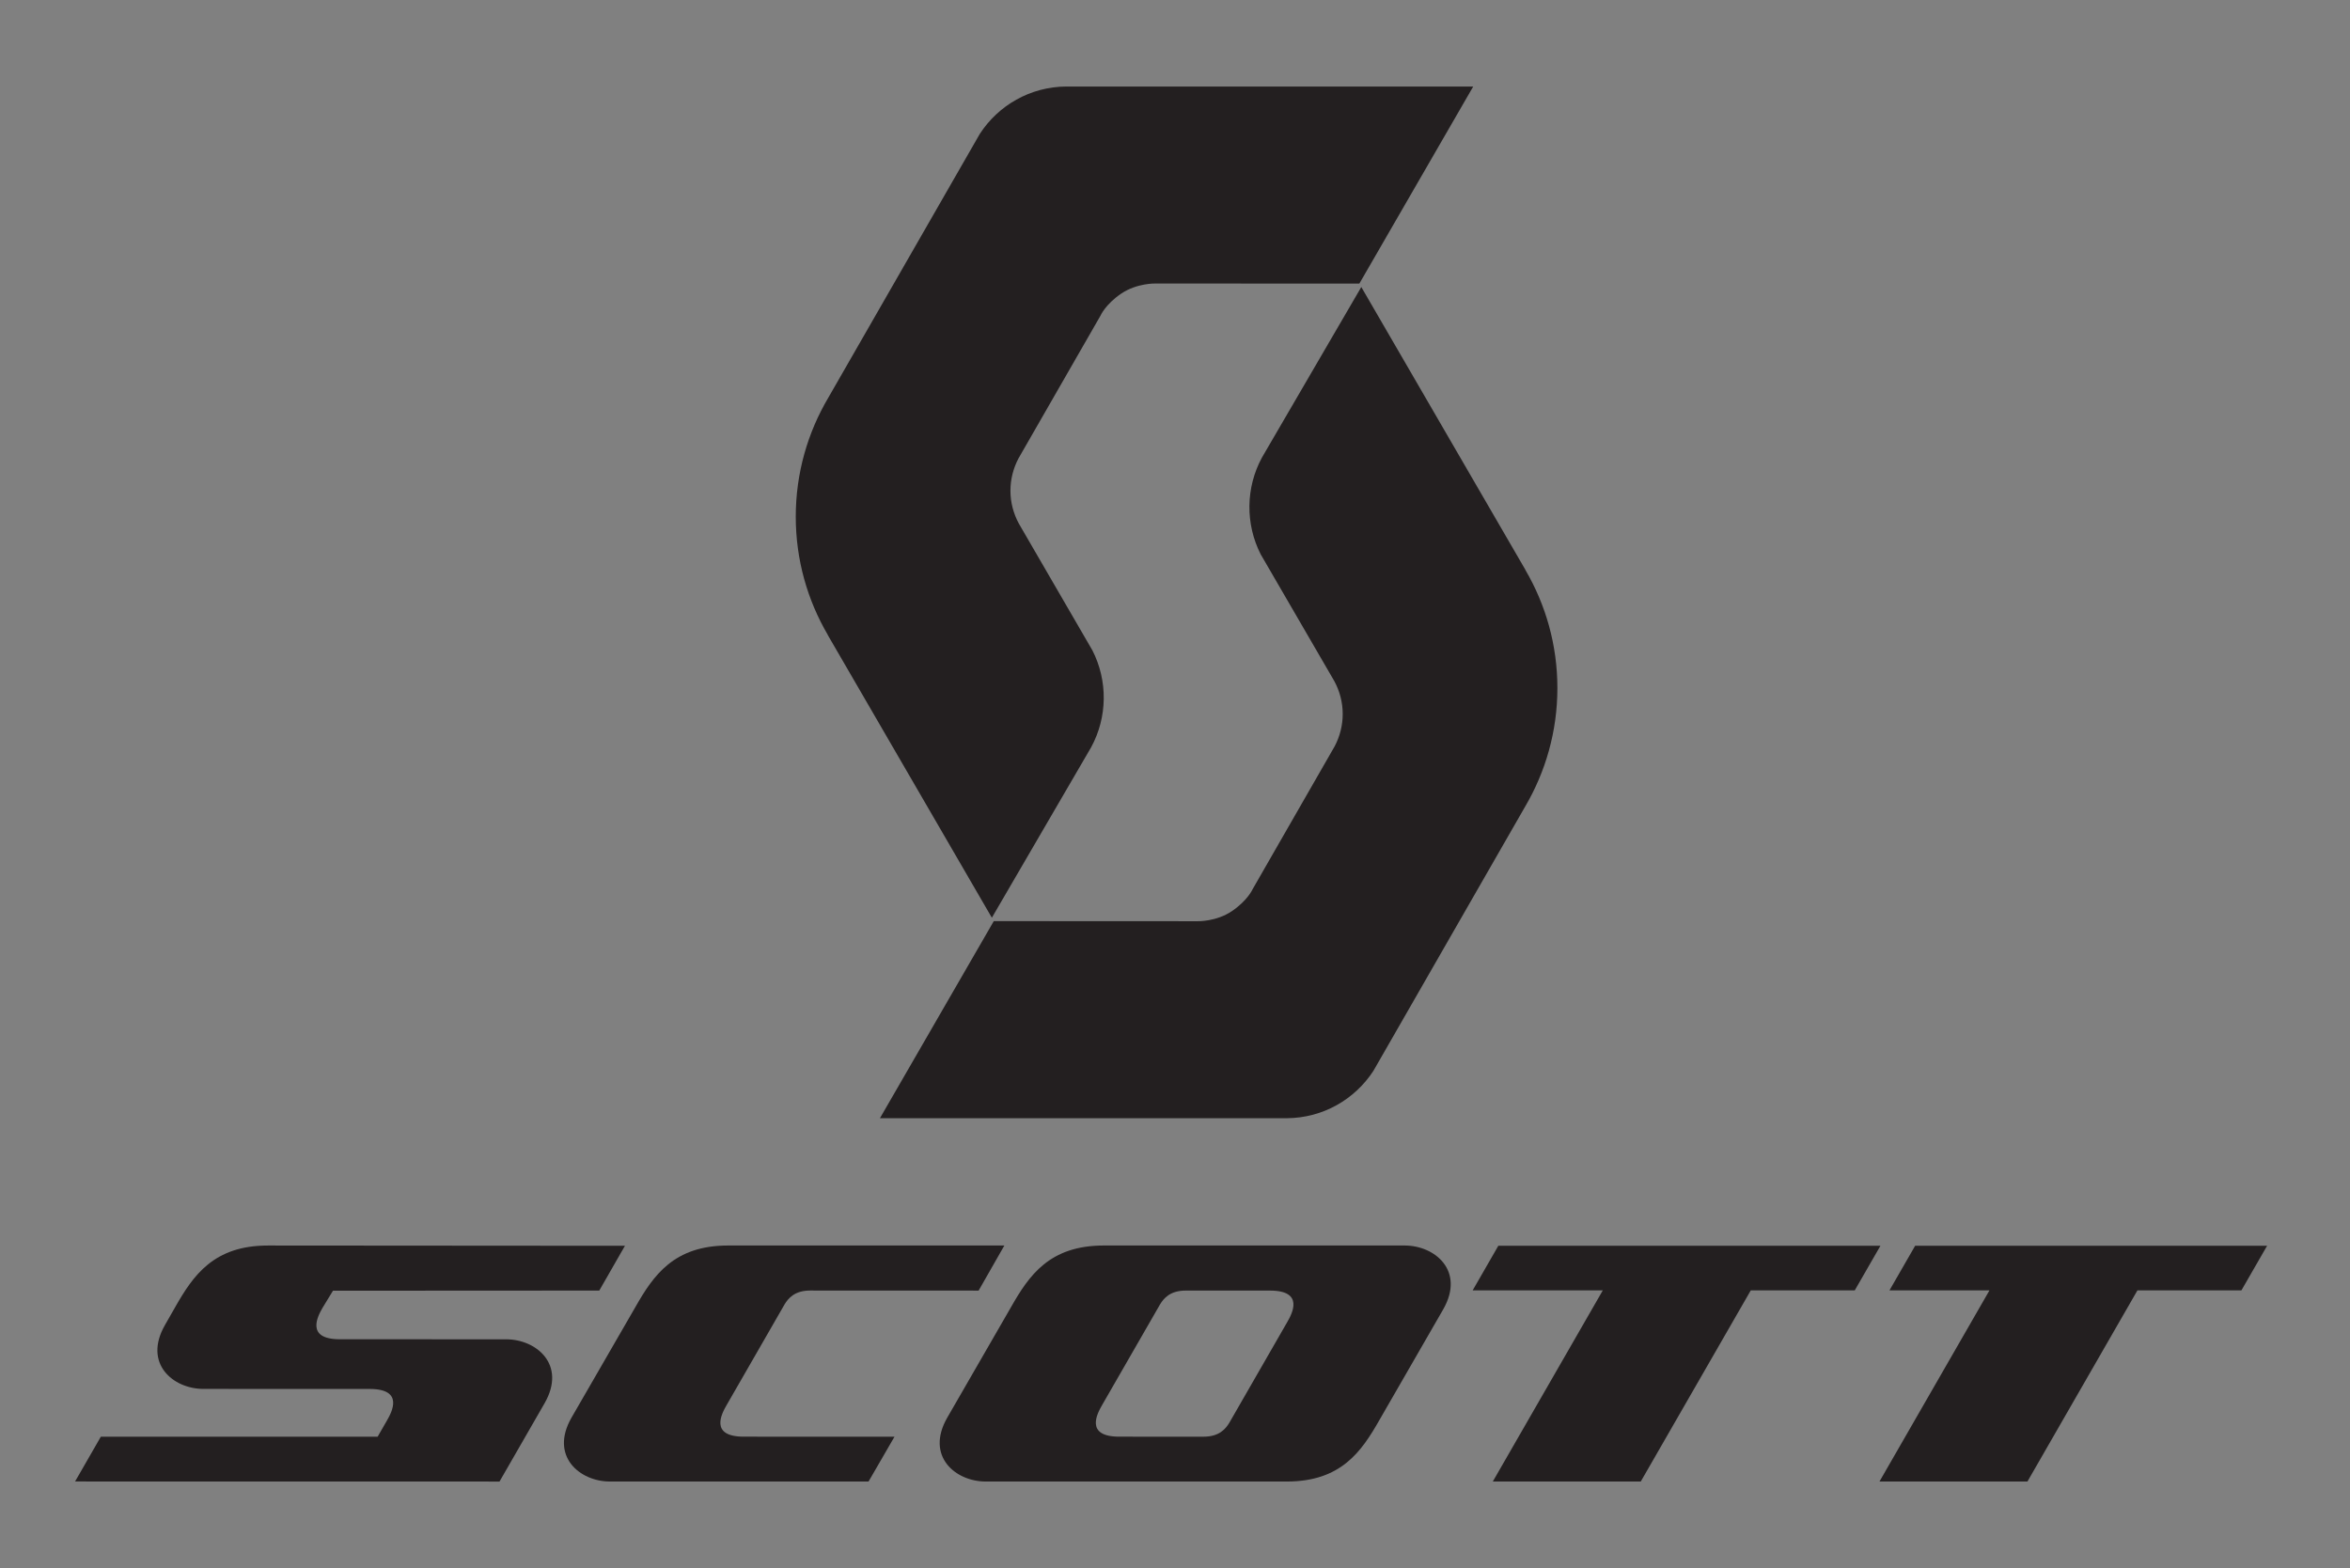 <?xml version="1.0" encoding="UTF-8"?>
<svg xmlns="http://www.w3.org/2000/svg" xmlns:xlink="http://www.w3.org/1999/xlink" width="576.277pt" height="384.506pt" viewBox="0 0 576.277 384.506" version="1.1">
<rect x="0" y="0" width="576.277" height="384.506" fill="#808080" stroke="none"/>
<defs>
<clipPath id="clip1">
  <path d="M 533 0 L 576.277 0 L 576.277 5 L 533 5 Z M 533 0 "/>
</clipPath>
<clipPath id="clip2">
  <path d="M 536 0 L 576.277 0 L 576.277 2 L 536 2 Z M 536 0 "/>
</clipPath>
<clipPath id="clip3">
  <path d="M 0 380 L 41 380 L 41 384.508 L 0 384.508 Z M 0 380 "/>
</clipPath>
<clipPath id="clip4">
  <path d="M 0 383 L 38 383 L 38 384.508 L 0 384.508 Z M 0 383 "/>
</clipPath>
<clipPath id="clip5">
  <path d="M 533 380 L 576.277 380 L 576.277 384.508 L 533 384.508 Z M 533 380 "/>
</clipPath>
<clipPath id="clip6">
  <path d="M 536 383 L 576.277 383 L 576.277 384.508 L 536 384.508 Z M 536 383 "/>
</clipPath>
<clipPath id="clip7">
  <path d="M 0 342 L 4 342 L 4 384.508 L 0 384.508 Z M 0 342 "/>
</clipPath>
<clipPath id="clip8">
  <path d="M 0 345 L 1 345 L 1 384.508 L 0 384.508 Z M 0 345 "/>
</clipPath>
<clipPath id="clip9">
  <path d="M 571 0 L 576.277 0 L 576.277 42 L 571 42 Z M 571 0 "/>
</clipPath>
<clipPath id="clip10">
  <path d="M 574 0 L 576.277 0 L 576.277 39 L 574 39 Z M 574 0 "/>
</clipPath>
<clipPath id="clip11">
  <path d="M 571 342 L 576.277 342 L 576.277 384.508 L 571 384.508 Z M 571 342 "/>
</clipPath>
<clipPath id="clip12">
  <path d="M 574 345 L 576.277 345 L 576.277 384.508 L 574 384.508 Z M 574 345 "/>
</clipPath>
</defs>
<g id="surface1">
<path style=" stroke:none;fill-rule:nonzero;fill:rgb(13.73%,12.16%,12.549%);fill-opacity:1;" d="M 249.852 128.398 C 248.551 125.996 247.785 123.266 247.785 120.336 C 247.785 117.484 248.504 114.801 249.742 112.43 L 269.887 77.371 C 269.887 77.371 271.074 74.629 274.938 72.004 C 278.809 69.379 283.359 69.523 283.359 69.523 L 333.348 69.539 L 361.27 21.215 L 261.512 21.215 C 252.602 21.262 244.789 25.875 240.273 32.832 L 203.121 97.516 C 198.059 106.078 195.141 116.043 195.141 126.699 C 195.141 137.281 198.012 147.168 202.992 155.672 L 202.992 155.715 L 243.227 225.039 L 267.574 183.242 C 271.586 175.871 271.699 166.941 267.883 159.477 Z M 249.852 128.398 "/>
<path style=" stroke:none;fill-rule:nonzero;fill:rgb(13.73%,12.16%,12.549%);fill-opacity:1;" d="M 327.203 167.012 C 328.5 169.406 329.266 172.164 329.266 175.078 C 329.266 177.934 328.539 180.621 327.305 182.98 L 307.164 218.055 C 307.164 218.055 305.969 220.789 302.102 223.414 C 298.242 226.027 293.688 225.895 293.688 225.895 L 243.699 225.871 L 215.781 274.199 L 315.539 274.199 C 324.453 274.152 332.266 269.539 336.789 262.59 L 373.938 197.895 C 378.988 189.336 381.91 179.383 381.91 168.715 C 381.91 158.133 379.035 148.258 374.051 139.738 L 374.051 139.699 L 333.824 70.379 L 309.473 112.172 C 305.465 119.543 305.355 128.477 309.16 135.938 Z M 327.203 167.012 "/>
<path style=" stroke:none;fill-rule:nonzero;fill:rgb(13.73%,12.16%,12.549%);fill-opacity:1;" d="M 274.488 352.289 C 265.965 352.289 269.09 346.574 270.23 344.594 L 284.457 319.875 C 285.375 318.352 286.945 316.465 290.766 316.465 L 311.418 316.465 C 319.945 316.465 316.816 322.18 315.676 324.164 L 301.457 348.883 C 300.535 350.406 298.961 352.293 295.141 352.293 Z M 353.922 321.047 C 359.285 311.641 351.91 305.414 344.461 305.414 L 270.668 305.414 C 257.344 305.414 252.344 312.766 247.934 320.508 L 232.27 347.656 C 226.902 357.066 234.277 363.289 241.727 363.289 L 315.535 363.289 C 328.863 363.289 333.863 355.938 338.273 348.199 Z M 353.922 321.047 "/>
<path style=" stroke:none;fill-rule:nonzero;fill:rgb(13.73%,12.16%,12.549%);fill-opacity:1;" d="M 40.434 324.945 C 35.066 334.359 42.441 340.578 49.891 340.578 L 90.652 340.59 C 99.176 340.59 96.051 346.305 94.914 348.285 C 93.758 350.297 92.605 352.297 92.605 352.297 L 24.727 352.293 L 18.41 363.277 L 122.492 363.293 L 133.57 344.047 C 138.938 334.637 131.562 328.414 124.113 328.414 L 83.352 328.402 C 74.82 328.402 77.953 322.684 79.09 320.703 C 79.164 320.578 81.656 316.496 81.656 316.496 L 146.957 316.461 L 153.254 305.48 L 65.699 305.418 C 52.375 305.418 47.375 312.77 42.965 320.512 Z M 40.434 324.945 "/>
<path style=" stroke:none;fill-rule:nonzero;fill:rgb(13.73%,12.16%,12.549%);fill-opacity:1;" d="M 192.383 319.871 C 193.301 318.344 194.875 316.453 198.695 316.453 L 239.98 316.469 L 246.293 305.414 L 178.547 305.414 C 165.219 305.414 160.219 312.766 155.809 320.508 L 140.129 347.656 C 134.762 357.066 142.137 363.289 149.586 363.289 L 212.988 363.289 L 219.352 352.297 C 207.254 352.297 188.301 352.289 182.414 352.289 C 173.891 352.289 177.016 346.574 178.156 344.594 Z M 192.383 319.871 "/>
<path style=" stroke:none;fill-rule:nonzero;fill:rgb(13.73%,12.16%,12.549%);fill-opacity:1;" d="M 367.422 305.48 L 361.129 316.418 L 393.043 316.418 L 366.074 363.281 L 402.359 363.281 L 429.332 316.418 L 454.828 316.418 L 461.125 305.48 Z M 367.422 305.48 "/>
<path style=" stroke:none;fill-rule:nonzero;fill:rgb(13.73%,12.16%,12.549%);fill-opacity:1;" d="M 469.637 305.48 L 463.34 316.418 L 487.863 316.418 L 460.895 363.281 L 497.18 363.281 L 524.148 316.418 L 549.645 316.418 L 555.945 305.48 Z M 469.637 305.48 "/>
<path style="fill:none;stroke-width:1.25;stroke-linecap:butt;stroke-linejoin:miter;stroke:rgb(100%,100%,100%);stroke-opacity:1;stroke-miterlimit:10;" d="M -0.001 0.001 L -27.001 0.001 M 588.022 0.001 L 615.022 0.001 M -0.001 -384.034 L -27.001 -384.034 M 588.022 -384.034 L 615.022 -384.034 M 5.999 6.001 L 5.999 33.001 M 5.999 -390.034 L 5.999 -417.034 M 582.022 6.001 L 582.022 33.001 M 582.022 -390.034 L 582.022 -417.034 " transform="matrix(1,0,0,-1,-6.835,0.235)"/>
<path style="fill:none;stroke-width:0.25;stroke-linecap:butt;stroke-linejoin:miter;stroke:rgb(13.73%,12.16%,12.549%);stroke-opacity:1;stroke-miterlimit:10;" d="M -0.001 0.001 L -27.001 0.001 M 588.022 0.001 L 615.022 0.001 M -0.001 -384.034 L -27.001 -384.034 M 588.022 -384.034 L 615.022 -384.034 M 5.999 6.001 L 5.999 33.001 M 5.999 -390.034 L 5.999 -417.034 M 582.022 6.001 L 582.022 33.001 M 582.022 -390.034 L 582.022 -417.034 " transform="matrix(1,0,0,-1,-6.835,0.235)"/>
<path style="fill:none;stroke-width:1.25;stroke-linecap:butt;stroke-linejoin:miter;stroke:rgb(100%,100%,100%);stroke-opacity:1;stroke-miterlimit:10;" d="M -0.001 0.001 C -0.001 -3.316 -2.685 -5.999 -6.001 -5.999 C -9.314 -5.999 -12.001 -3.316 -12.001 0.001 C -12.001 3.313 -9.314 6.001 -6.001 6.001 C -2.685 6.001 -0.001 3.313 -0.001 0.001 Z M -0.001 0.001 " transform="matrix(1,0,0,-1,23.165,-19.265)"/>
<path style="fill:none;stroke-width:1.25;stroke-linecap:butt;stroke-linejoin:miter;stroke:rgb(100%,100%,100%);stroke-opacity:1;stroke-miterlimit:10;" d="M -0.001 0.001 C -0.001 -1.655 -1.341 -2.999 -3.001 -2.999 C -4.658 -2.999 -6.001 -1.655 -6.001 0.001 C -6.001 1.657 -4.658 3.001 -3.001 3.001 C -1.341 3.001 -0.001 1.657 -0.001 0.001 Z M -0.001 0.001 " transform="matrix(1,0,0,-1,20.165,-19.265)"/>
<g clip-path="url(#clip1)" clip-rule="nonzero">
<path style="fill:none;stroke-width:1.25;stroke-linecap:butt;stroke-linejoin:miter;stroke:rgb(100%,100%,100%);stroke-opacity:1;stroke-miterlimit:10;" d="M -0.002 0.001 C -0.002 -3.316 -2.685 -5.999 -6.002 -5.999 C -9.314 -5.999 -12.002 -3.316 -12.002 0.001 C -12.002 3.313 -9.314 6.001 -6.002 6.001 C -2.685 6.001 -0.002 3.313 -0.002 0.001 Z M -0.002 0.001 " transform="matrix(1,0,0,-1,563.189,-19.265)"/>
</g>
<g clip-path="url(#clip2)" clip-rule="nonzero">
<path style="fill:none;stroke-width:1.25;stroke-linecap:butt;stroke-linejoin:miter;stroke:rgb(100%,100%,100%);stroke-opacity:1;stroke-miterlimit:10;" d="M -0.002 0.001 C -0.002 -1.655 -1.342 -2.999 -3.002 -2.999 C -4.658 -2.999 -6.002 -1.655 -6.002 0.001 C -6.002 1.657 -4.658 3.001 -3.002 3.001 C -1.342 3.001 -0.002 1.657 -0.002 0.001 Z M -0.002 0.001 " transform="matrix(1,0,0,-1,560.189,-19.265)"/>
</g>
<g clip-path="url(#clip3)" clip-rule="nonzero">
<path style="fill:none;stroke-width:1.25;stroke-linecap:butt;stroke-linejoin:miter;stroke:rgb(100%,100%,100%);stroke-opacity:1;stroke-miterlimit:10;" d="M -0.001 0.002 C -0.001 -3.315 -2.685 -5.998 -6.001 -5.998 C -9.314 -5.998 -12.001 -3.315 -12.001 0.002 C -12.001 3.314 -9.314 6.002 -6.001 6.002 C -2.685 6.002 -0.001 3.314 -0.001 0.002 Z M -0.001 0.002 " transform="matrix(1,0,0,-1,23.165,403.771)"/>
</g>
<g clip-path="url(#clip4)" clip-rule="nonzero">
<path style="fill:none;stroke-width:1.25;stroke-linecap:butt;stroke-linejoin:miter;stroke:rgb(100%,100%,100%);stroke-opacity:1;stroke-miterlimit:10;" d="M -0.001 0.002 C -0.001 -1.659 -1.341 -2.998 -3.001 -2.998 C -4.658 -2.998 -6.001 -1.659 -6.001 0.002 C -6.001 1.658 -4.658 3.002 -3.001 3.002 C -1.341 3.002 -0.001 1.658 -0.001 0.002 Z M -0.001 0.002 " transform="matrix(1,0,0,-1,20.165,403.771)"/>
</g>
<g clip-path="url(#clip5)" clip-rule="nonzero">
<path style="fill:none;stroke-width:1.25;stroke-linecap:butt;stroke-linejoin:miter;stroke:rgb(100%,100%,100%);stroke-opacity:1;stroke-miterlimit:10;" d="M -0.002 0.002 C -0.002 -3.315 -2.685 -5.998 -6.002 -5.998 C -9.314 -5.998 -12.002 -3.315 -12.002 0.002 C -12.002 3.314 -9.314 6.002 -6.002 6.002 C -2.685 6.002 -0.002 3.314 -0.002 0.002 Z M -0.002 0.002 " transform="matrix(1,0,0,-1,563.189,403.771)"/>
</g>
<g clip-path="url(#clip6)" clip-rule="nonzero">
<path style="fill:none;stroke-width:1.25;stroke-linecap:butt;stroke-linejoin:miter;stroke:rgb(100%,100%,100%);stroke-opacity:1;stroke-miterlimit:10;" d="M -0.002 0.002 C -0.002 -1.659 -1.342 -2.998 -3.002 -2.998 C -4.658 -2.998 -6.002 -1.659 -6.002 0.002 C -6.002 1.658 -4.658 3.002 -3.002 3.002 C -1.342 3.002 -0.002 1.658 -0.002 0.002 Z M -0.002 0.002 " transform="matrix(1,0,0,-1,560.189,403.771)"/>
</g>
<path style="fill:none;stroke-width:1.25;stroke-linecap:butt;stroke-linejoin:miter;stroke:rgb(100%,100%,100%);stroke-opacity:1;stroke-miterlimit:10;" d="M -0.001 0.001 C -0.001 -3.316 -2.685 -5.999 -6.001 -5.999 C -9.314 -5.999 -12.001 -3.316 -12.001 0.001 C -12.001 3.313 -9.314 6.001 -6.001 6.001 C -2.685 6.001 -0.001 3.313 -0.001 0.001 Z M -0.001 0.001 " transform="matrix(1,0,0,-1,-14.335,18.235)"/>
<path style="fill:none;stroke-width:1.25;stroke-linecap:butt;stroke-linejoin:miter;stroke:rgb(100%,100%,100%);stroke-opacity:1;stroke-miterlimit:10;" d="M -0.001 0.001 C -0.001 -1.655 -1.341 -2.999 -3.001 -2.999 C -4.658 -2.999 -6.001 -1.655 -6.001 0.001 C -6.001 1.657 -4.658 3.001 -3.001 3.001 C -1.341 3.001 -0.001 1.657 -0.001 0.001 Z M -0.001 0.001 " transform="matrix(1,0,0,-1,-17.335,18.235)"/>
<g clip-path="url(#clip7)" clip-rule="nonzero">
<path style="fill:none;stroke-width:1.25;stroke-linecap:butt;stroke-linejoin:miter;stroke:rgb(100%,100%,100%);stroke-opacity:1;stroke-miterlimit:10;" d="M -0.001 0.002 C -0.001 -3.315 -2.685 -5.998 -6.001 -5.998 C -9.314 -5.998 -12.001 -3.315 -12.001 0.002 C -12.001 3.314 -9.314 6.002 -6.001 6.002 C -2.685 6.002 -0.001 3.314 -0.001 0.002 Z M -0.001 0.002 " transform="matrix(1,0,0,-1,-14.335,366.271)"/>
</g>
<g clip-path="url(#clip8)" clip-rule="nonzero">
<path style="fill:none;stroke-width:1.25;stroke-linecap:butt;stroke-linejoin:miter;stroke:rgb(100%,100%,100%);stroke-opacity:1;stroke-miterlimit:10;" d="M -0.001 0.002 C -0.001 -1.659 -1.341 -2.998 -3.001 -2.998 C -4.658 -2.998 -6.001 -1.659 -6.001 0.002 C -6.001 1.658 -4.658 3.002 -3.001 3.002 C -1.341 3.002 -0.001 1.658 -0.001 0.002 Z M -0.001 0.002 " transform="matrix(1,0,0,-1,-17.335,366.271)"/>
</g>
<g clip-path="url(#clip9)" clip-rule="nonzero">
<path style="fill:none;stroke-width:1.25;stroke-linecap:butt;stroke-linejoin:miter;stroke:rgb(100%,100%,100%);stroke-opacity:1;stroke-miterlimit:10;" d="M -0.002 0.001 C -0.002 -3.316 -2.685 -5.999 -6.002 -5.999 C -9.314 -5.999 -12.002 -3.316 -12.002 0.001 C -12.002 3.313 -9.314 6.001 -6.002 6.001 C -2.685 6.001 -0.002 3.313 -0.002 0.001 Z M -0.002 0.001 " transform="matrix(1,0,0,-1,600.689,18.235)"/>
</g>
<g clip-path="url(#clip10)" clip-rule="nonzero">
<path style="fill:none;stroke-width:1.25;stroke-linecap:butt;stroke-linejoin:miter;stroke:rgb(100%,100%,100%);stroke-opacity:1;stroke-miterlimit:10;" d="M -0.002 0.001 C -0.002 -1.655 -1.342 -2.999 -3.002 -2.999 C -4.658 -2.999 -6.002 -1.655 -6.002 0.001 C -6.002 1.657 -4.658 3.001 -3.002 3.001 C -1.342 3.001 -0.002 1.657 -0.002 0.001 Z M -0.002 0.001 " transform="matrix(1,0,0,-1,597.689,18.235)"/>
</g>
<g clip-path="url(#clip11)" clip-rule="nonzero">
<path style="fill:none;stroke-width:1.25;stroke-linecap:butt;stroke-linejoin:miter;stroke:rgb(100%,100%,100%);stroke-opacity:1;stroke-miterlimit:10;" d="M -0.002 0.002 C -0.002 -3.315 -2.685 -5.998 -6.002 -5.998 C -9.314 -5.998 -12.002 -3.315 -12.002 0.002 C -12.002 3.314 -9.314 6.002 -6.002 6.002 C -2.685 6.002 -0.002 3.314 -0.002 0.002 Z M -0.002 0.002 " transform="matrix(1,0,0,-1,600.689,366.271)"/>
</g>
<g clip-path="url(#clip12)" clip-rule="nonzero">
<path style="fill:none;stroke-width:1.25;stroke-linecap:butt;stroke-linejoin:miter;stroke:rgb(100%,100%,100%);stroke-opacity:1;stroke-miterlimit:10;" d="M -0.002 0.002 C -0.002 -1.659 -1.342 -2.998 -3.002 -2.998 C -4.658 -2.998 -6.002 -1.659 -6.002 0.002 C -6.002 1.658 -4.658 3.002 -3.002 3.002 C -1.342 3.002 -0.002 1.658 -0.002 0.002 Z M -0.002 0.002 " transform="matrix(1,0,0,-1,597.689,366.271)"/>
</g>
</g>
</svg>

